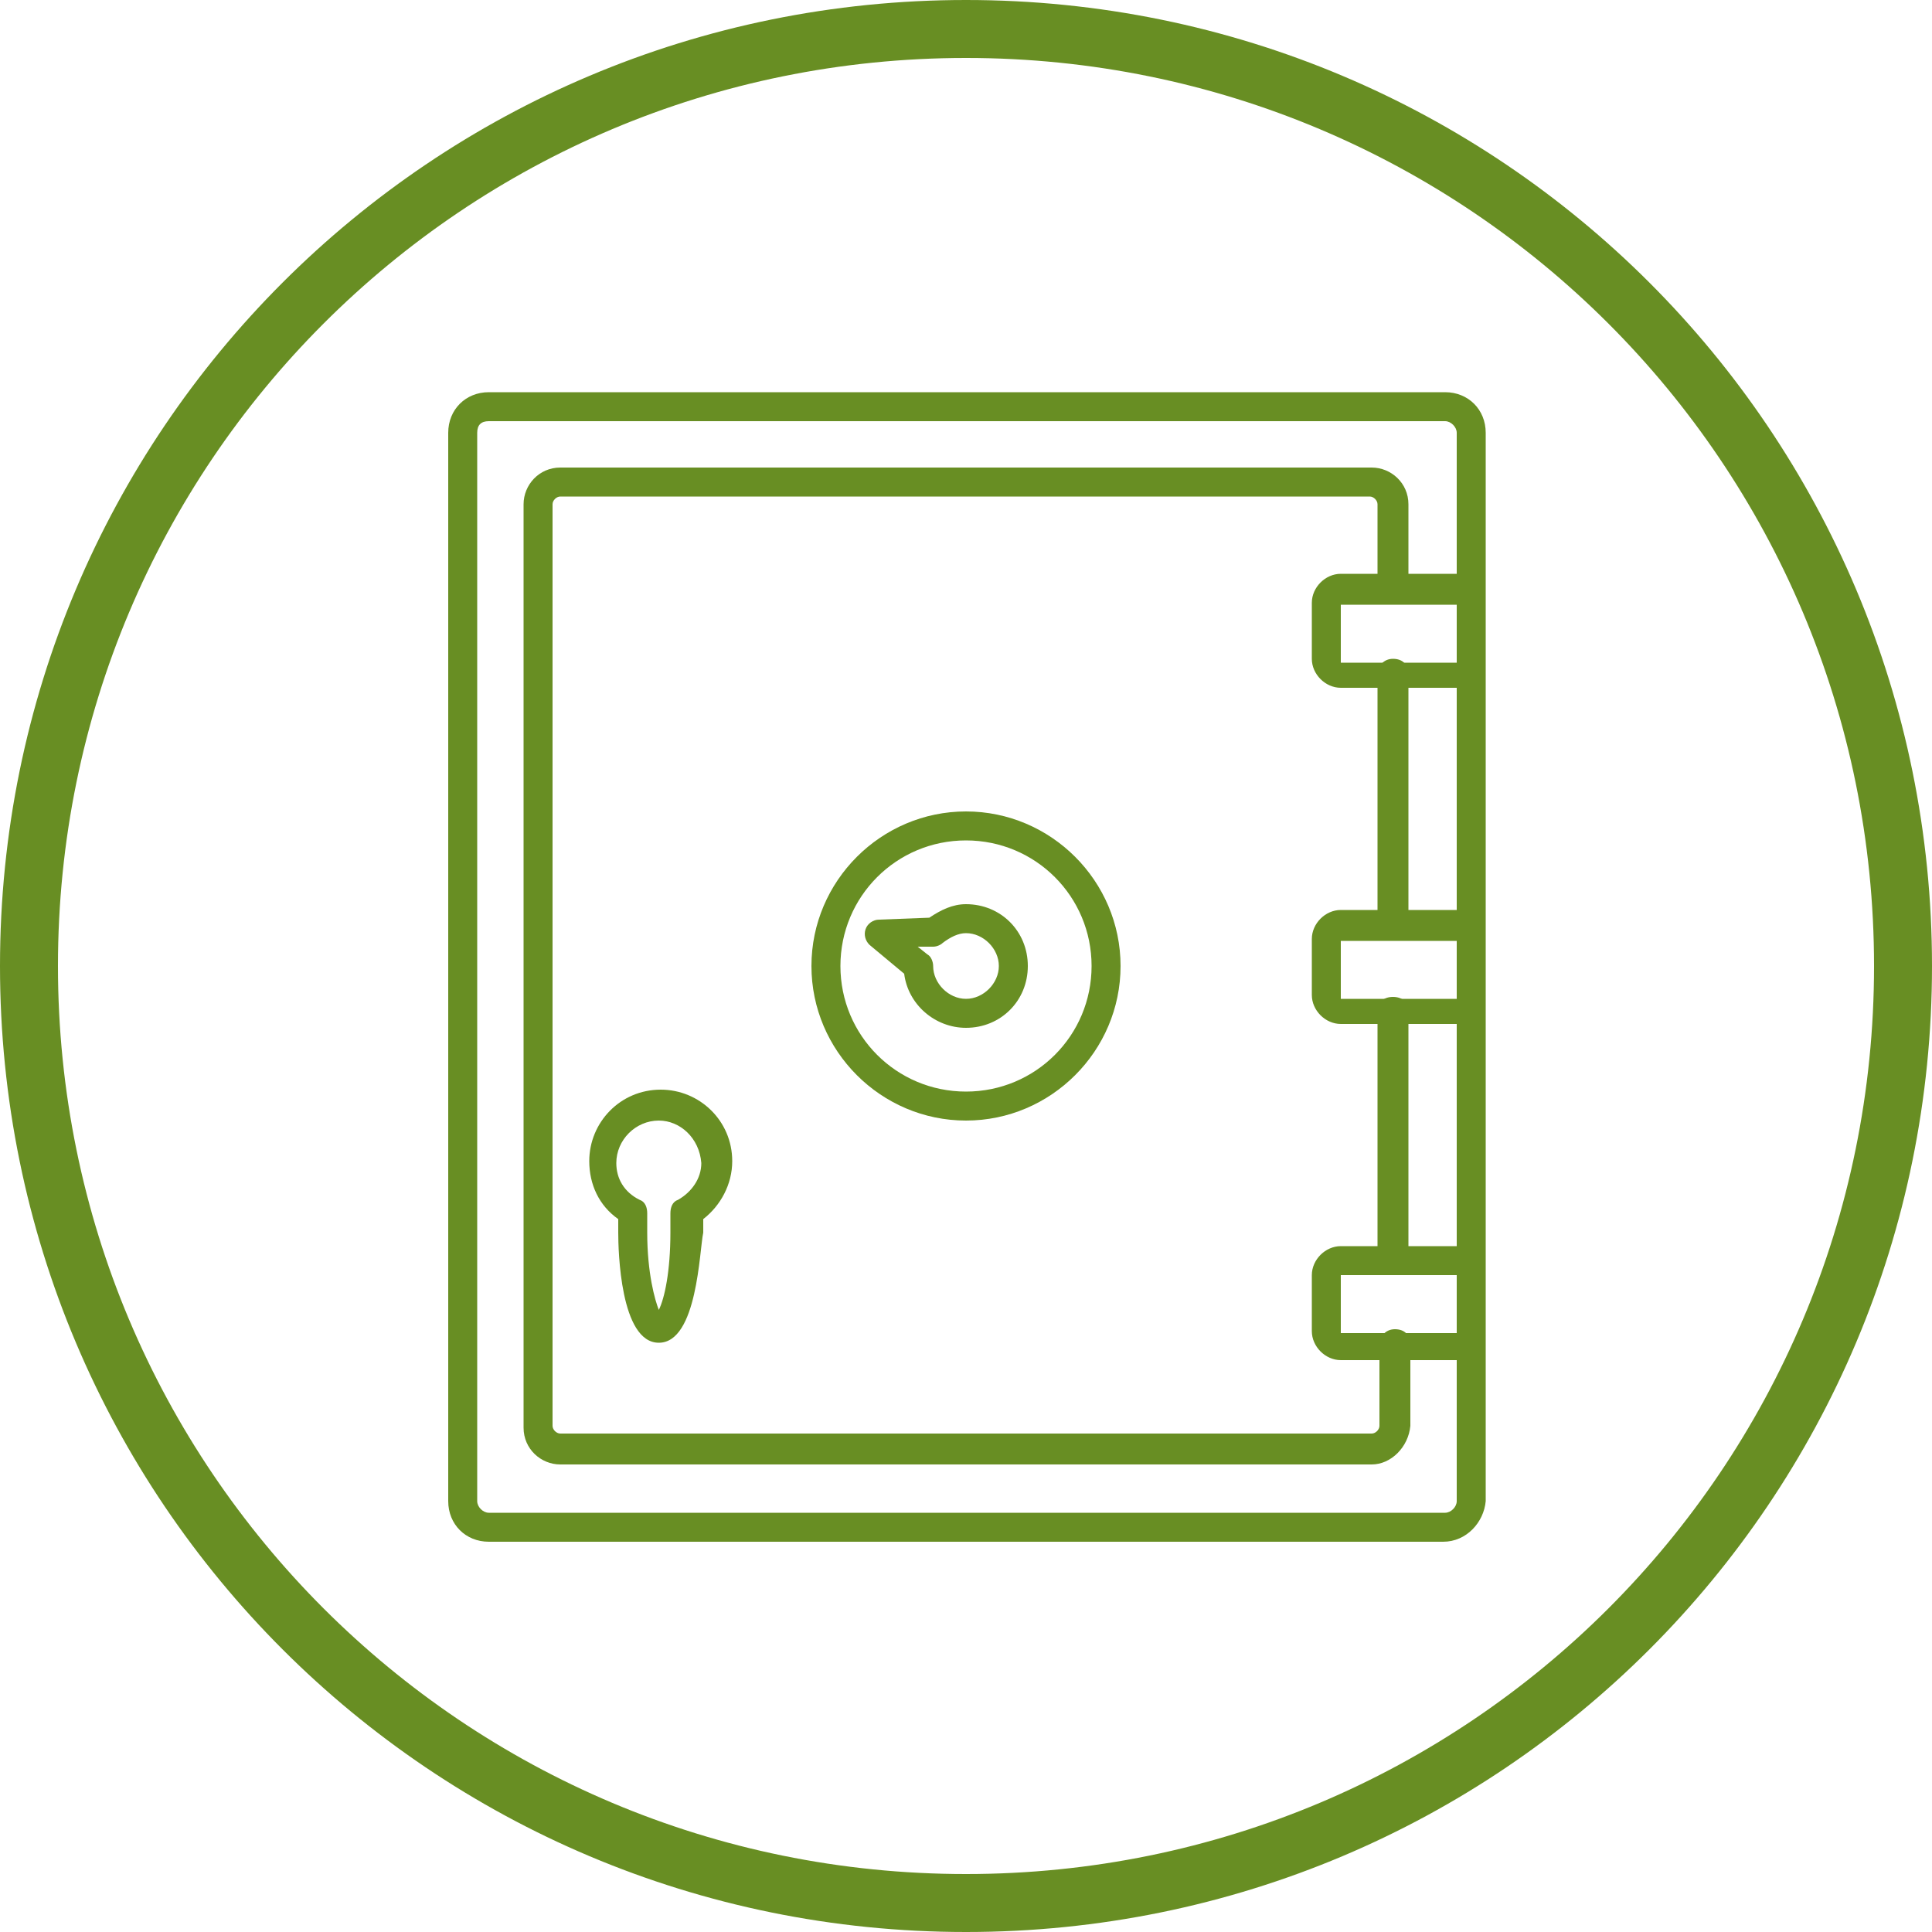 <?xml version="1.0" encoding="utf-8"?>
<!-- Generator: Adobe Illustrator 26.0.3, SVG Export Plug-In . SVG Version: 6.00 Build 0)  -->
<svg version="1.1" id="svg48" xmlns="http://www.w3.org/2000/svg" xmlns:xlink="http://www.w3.org/1999/xlink" x="0px" y="0px"
	 viewBox="0 0 60 60" style="enable-background:new 0 0 60 60;" xml:space="preserve">
<style type="text/css">
	.st0{fill:none;stroke:#688E23;stroke-width:1.8;}
	.st1{fill:#688E23;}
</style>
<path class="st0" d="M30,0.9L30,0.9c16.1,0,29.1,13,29.1,29.1v0c0,16.1-13,29.1-29.1,29.1h0c-16.1,0-29.1-13-29.1-29.1v0
	C0.9,13.9,13.9,0.9,30,0.9z"/>
<g transform="scale(0.6) translate(20, 20)">
	<path class="st1" d="M54.7,59.8H5.3c-1.2,0-2.1-0.9-2.1-2.1V2.4c0-1.2,0.9-2.1,2.1-2.1h49.5c1.2,0,2.1,0.9,2.1,2.1v55.3
		C56.8,58.8,55.9,59.8,54.7,59.8z M5.3,1.8C4.9,1.8,4.7,2,4.7,2.4v55.3c0,0.3,0.3,0.6,0.6,0.6h49.5c0.3,0,0.6-0.3,0.6-0.6V2.4
		c0-0.3-0.3-0.6-0.6-0.6H5.3z"/>
	<path class="st1" d="M52.1,45.9c-0.4,0-0.8-0.3-0.8-0.8V32.3c0-0.4,0.3-0.7,0.8-0.7s0.8,0.3,0.8,0.7v12.8
		C52.9,45.6,52.5,45.9,52.1,45.9z"/>
	<path class="st1" d="M52.1,28.5c-0.4,0-0.8-0.3-0.8-0.8V14.9c0-0.4,0.3-0.8,0.8-0.8s0.8,0.3,0.8,0.8v12.8
		C52.9,28.2,52.5,28.5,52.1,28.5z"/>
	<path class="st1" d="M51,55.8H9c-1,0-1.9-0.8-1.9-1.9V6.1c0-1,0.8-1.9,1.9-1.9H51c1,0,1.9,0.8,1.9,1.9v4.2c0,0.4-0.3,0.8-0.8,0.8
		s-0.8-0.3-0.8-0.8V6.1c0-0.2-0.2-0.4-0.4-0.4H9c-0.2,0-0.4,0.2-0.4,0.4v47.7c0,0.2,0.2,0.4,0.4,0.4H51c0.2,0,0.4-0.2,0.4-0.4v-4.2
		c0-0.4,0.3-0.8,0.8-0.8s0.8,0.3,0.8,0.8v4.2C52.9,54.9,52,55.8,51,55.8z"/>
	<path class="st1" d="M56,15.6h-6.6c-0.8,0-1.5-0.7-1.5-1.5v-2.9c0-0.8,0.7-1.5,1.5-1.5H56c0.4,0,0.8,0.3,0.8,0.8s-0.3,0.8-0.8,0.8
		h-6.6l0,3l6.6,0c0.4,0,0.8,0.3,0.8,0.8S56.5,15.6,56,15.6z"/>
	<path class="st1" d="M56,33h-6.6c-0.8,0-1.5-0.7-1.5-1.5v-2.9c0-0.8,0.7-1.5,1.5-1.5H56c0.4,0,0.8,0.3,0.8,0.8s-0.3,0.8-0.8,0.8
		h-6.6l0,3l6.6,0c0.4,0,0.8,0.3,0.8,0.7C56.8,32.7,56.5,33,56,33z"/>
	<path class="st1" d="M56,50.4h-6.6c-0.8,0-1.5-0.7-1.5-1.5V46c0-0.8,0.7-1.5,1.5-1.5H56c0.4,0,0.8,0.3,0.8,0.8S56.5,46,56,46h-6.6
		l0,3l6.6,0c0.4,0,0.8,0.3,0.8,0.8S56.5,50.4,56,50.4z"/>
	<path class="st1" d="M14.1,49.5c-2,0-2.1-4.8-2.1-5.7c0-0.2,0-0.4,0-0.7c-1-0.7-1.5-1.8-1.5-3c0-2,1.6-3.7,3.7-3.7
		c2,0,3.7,1.6,3.7,3.7c0,1.2-0.6,2.3-1.5,3c0,0.2,0,0.4,0,0.7C16.2,44.7,16.1,49.5,14.1,49.5z M14.1,38c-1.2,0-2.2,1-2.2,2.2
		c0,0.8,0.4,1.5,1.2,1.9c0.3,0.1,0.4,0.4,0.4,0.7c0,0.3,0,0.7,0,1c0,2.1,0.4,3.5,0.6,4c0.3-0.6,0.6-2,0.6-4c0-0.3,0-0.7,0-1
		c0-0.3,0.1-0.6,0.4-0.7c0.7-0.4,1.2-1.1,1.2-1.9C16.2,38.9,15.2,38,14.1,38z"/>
	<path class="st1" d="M30,38c-4.4,0-8-3.6-8-8s3.6-8,8-8c4.4,0,8,3.6,8,8C38,34.4,34.4,38,30,38z M30,23.5c-3.6,0-6.5,2.9-6.5,6.5
		c0,3.6,2.9,6.5,6.5,6.5c3.6,0,6.5-2.9,6.5-6.5C36.5,26.4,33.6,23.5,30,23.5z"/>
	<path class="st1" d="M30,33.2c-1.6,0-3-1.2-3.2-2.8L25,28.9c-0.2-0.2-0.3-0.5-0.2-0.8s0.4-0.5,0.7-0.5l2.6-0.1
		c0.6-0.4,1.2-0.7,1.9-0.7c1.8,0,3.2,1.4,3.2,3.2S31.8,33.2,30,33.2z M27.5,29l0.5,0.4c0.2,0.1,0.3,0.4,0.3,0.6
		c0,0.9,0.8,1.7,1.7,1.7s1.7-0.8,1.7-1.7s-0.8-1.7-1.7-1.7c-0.4,0-0.8,0.2-1.2,0.5c-0.1,0.1-0.3,0.2-0.5,0.2L27.5,29z"/>
</g>
</svg>

